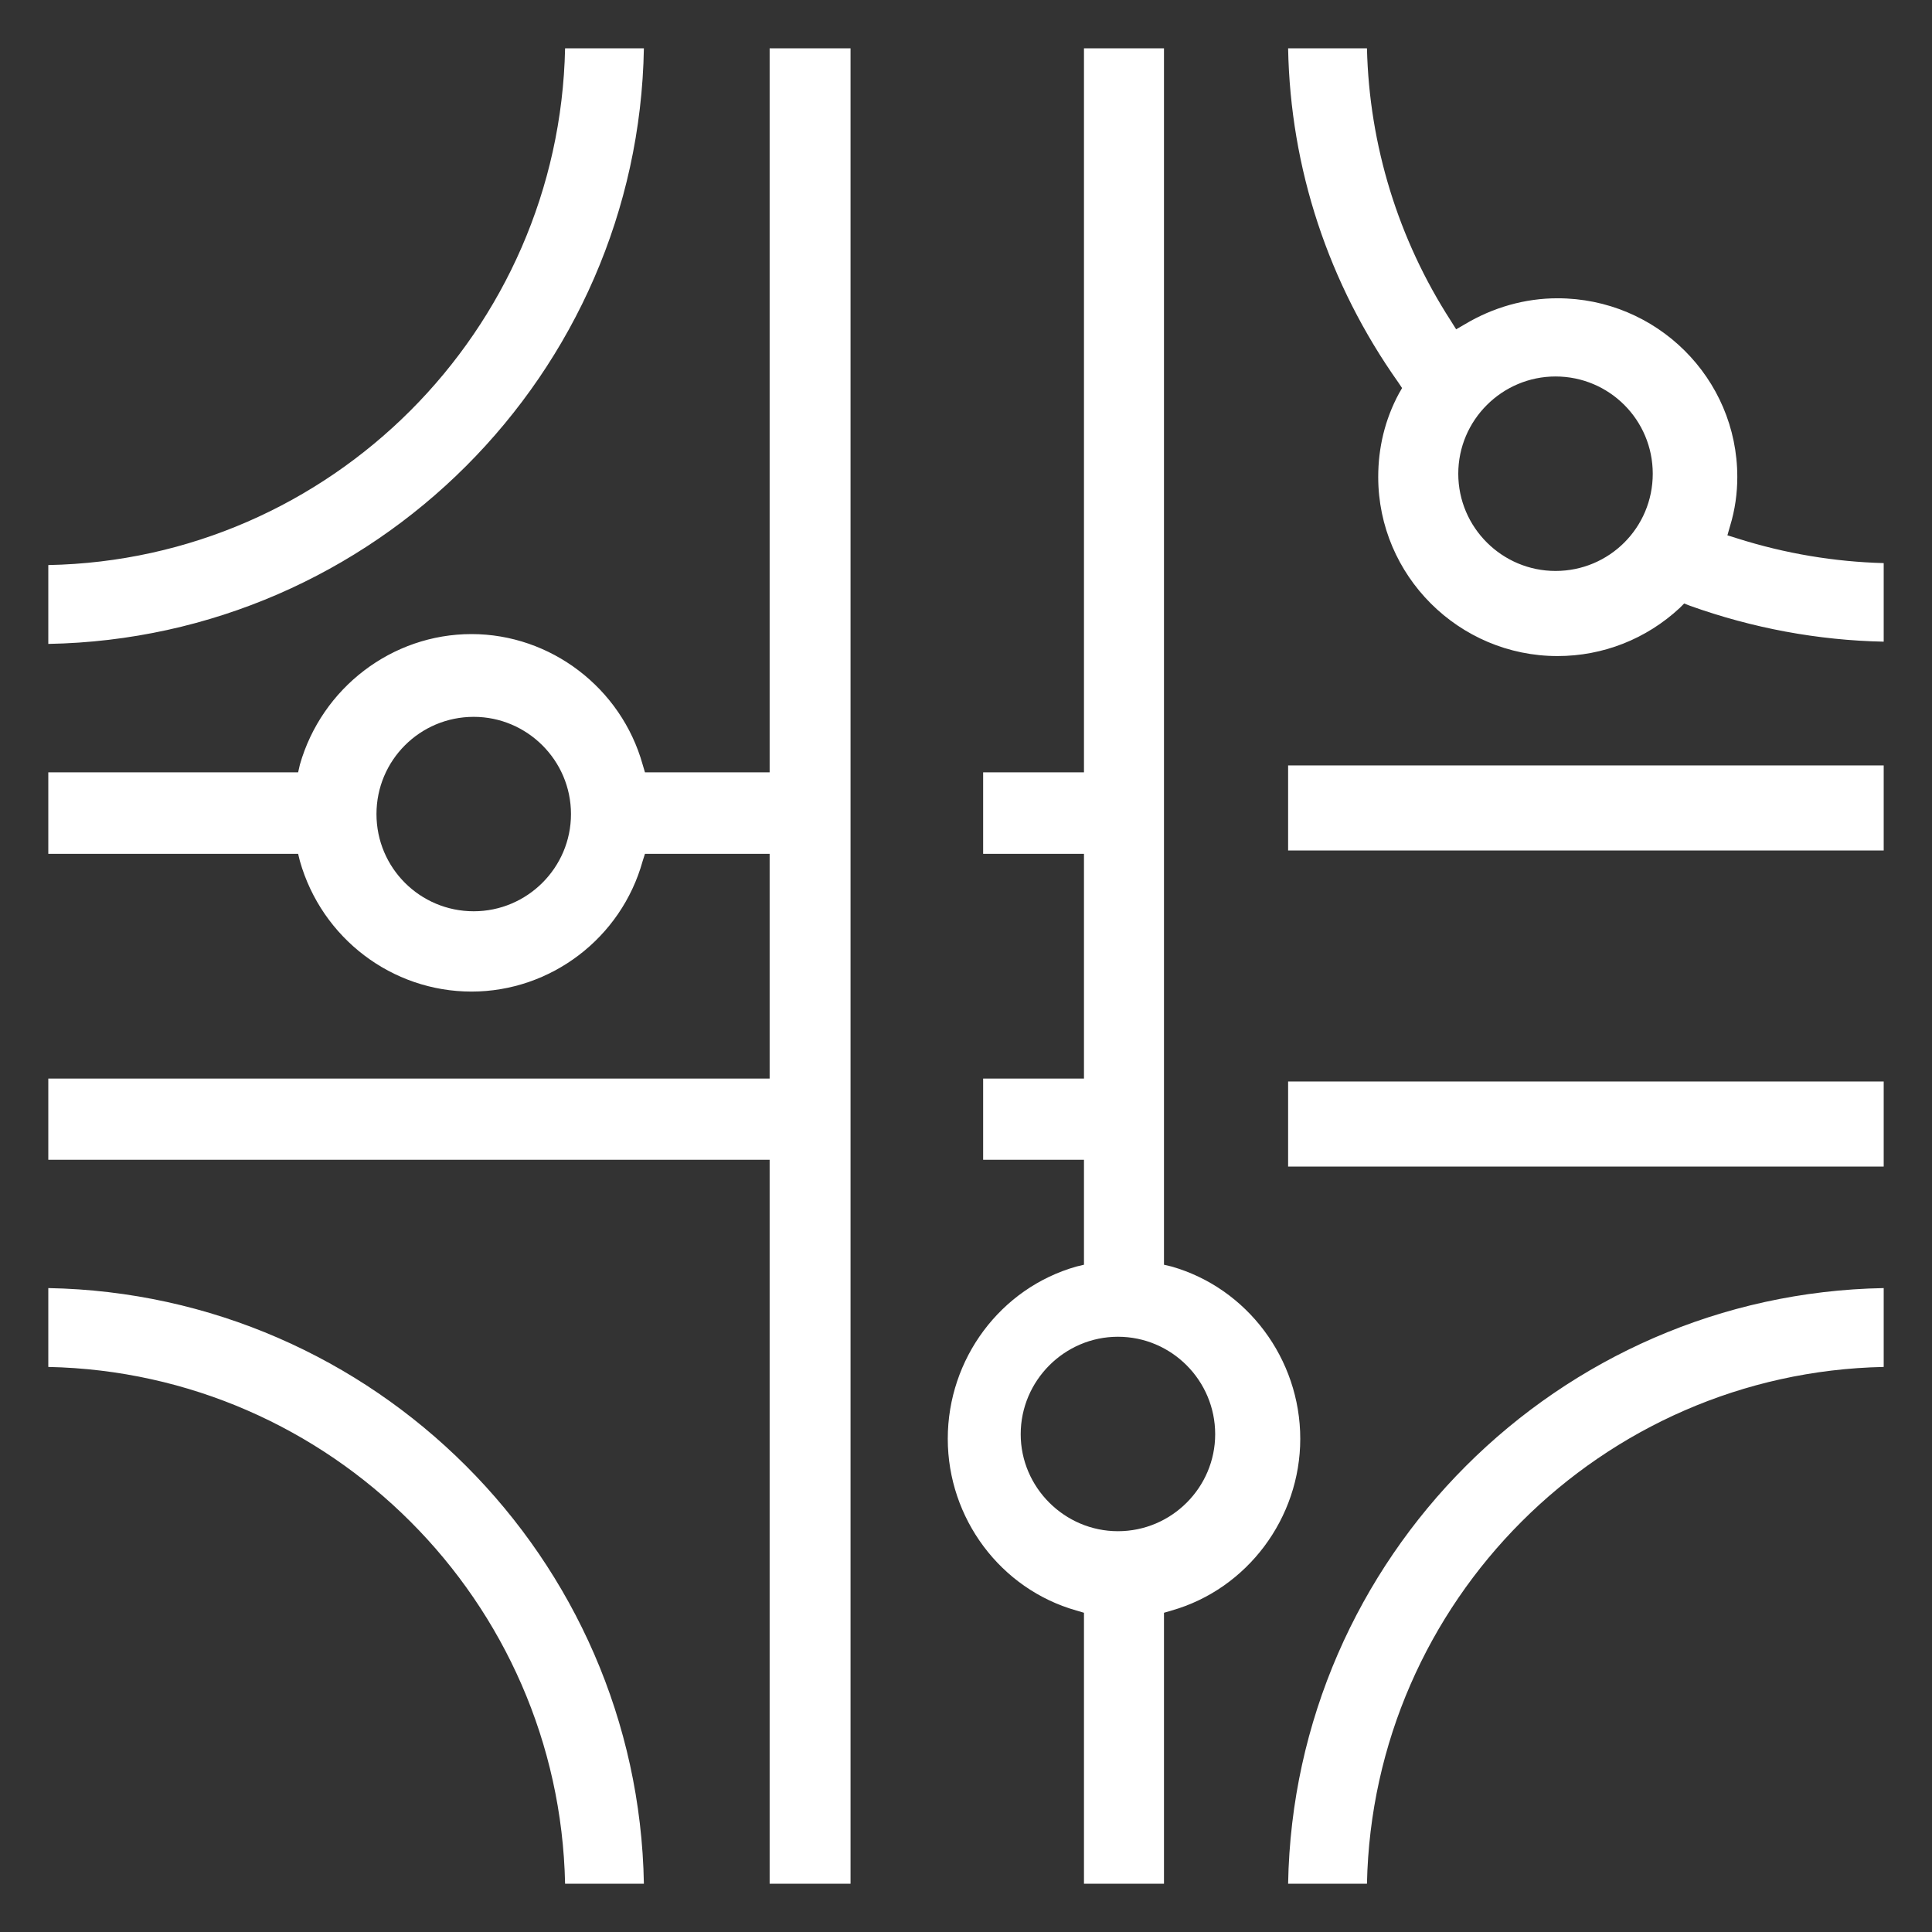<?xml version="1.0" encoding="UTF-8"?>
<svg width="80px" height="80px" viewBox="0 0 80 80" version="1.1" xmlns="http://www.w3.org/2000/svg" xmlns:xlink="http://www.w3.org/1999/xlink">
    <rect x="0" y="0" width="80" height="80" fill="#333333" stroke="none"/>
    <title>Elements/Illustrations/subcategory/il-logistik-service-80-w</title>
    <g id="Elements/Illustrations/subcategory/il-logistik-service-80-w" stroke="none" stroke-width="1" fill="none" fill-rule="evenodd">
        <path d="M2,23.398 C13.697,23.174 23.156,13.697 23.399,2.001 L26.662,2.001 C26.423,15.488 15.488,26.421 2,26.663 L2,23.398 Z M35.219,2.001 L35.219,78.001 L31.869,78.001 L31.869,48.023 L2,48.023 L2,44.661 L31.869,44.661 L31.869,35.356 L26.706,35.356 L26.611,35.654 C25.724,38.849 22.801,41.059 19.524,41.059 C16.231,41.059 13.325,38.849 12.418,35.654 L12.345,35.356 L2,35.356 L2,31.98 L12.345,31.98 L12.418,31.66 C13.325,28.485 16.231,26.256 19.524,26.256 C22.801,26.256 25.724,28.485 26.611,31.66 L26.706,31.98 L31.869,31.98 L31.869,2.001 L35.219,2.001 Z M78,26.57 C75.278,26.515 72.573,26.012 69.979,25.084 L69.738,24.989 L69.551,25.177 C68.168,26.46 66.379,27.166 64.494,27.166 C60.409,27.166 57.069,23.838 57.069,19.75 C57.069,18.541 57.347,17.369 57.927,16.294 L58.057,16.069 L57.909,15.847 C54.999,11.739 53.431,6.962 53.338,2.001 L56.603,2.001 C56.696,5.997 57.891,9.899 60.073,13.28 L60.296,13.636 L60.65,13.431 C61.827,12.726 63.151,12.351 64.494,12.351 C68.598,12.351 71.938,15.661 71.938,19.75 C71.938,20.419 71.845,21.105 71.64,21.776 L71.528,22.166 L71.938,22.294 C73.936,22.927 75.968,23.262 78,23.317 L78,26.57 Z M48.198,66.781 L48.198,78.001 L44.885,78.001 L44.885,66.781 L44.574,66.689 C41.423,65.799 39.245,62.864 39.245,59.577 C39.245,56.27 41.423,53.336 44.574,52.444 L44.885,52.37 L44.885,48.023 L40.71,48.023 L40.71,44.661 L44.885,44.661 L44.885,35.356 L40.71,35.356 L40.71,31.98 L44.885,31.98 L44.885,2.001 L48.198,2.001 L48.198,52.37 L48.512,52.444 C51.642,53.336 53.841,56.27 53.841,59.577 C53.841,62.864 51.642,65.799 48.512,66.689 L48.198,66.781 Z M64.411,15.589 C62.204,15.589 60.384,17.39 60.384,19.616 C60.384,21.846 62.204,23.642 64.411,23.642 C66.638,23.642 68.437,21.846 68.437,19.616 C68.437,17.39 66.638,15.589 64.411,15.589 L64.411,15.589 Z M19.616,29.683 C17.39,29.683 15.589,31.482 15.589,33.709 C15.589,35.935 17.39,37.734 19.616,37.734 C21.824,37.734 23.643,35.935 23.643,33.709 C23.643,31.482 21.824,29.683 19.616,29.683 L19.616,29.683 Z M53.338,35.218 L78,35.218 L78,31.695 L53.338,31.695 L53.338,35.218 Z M53.338,48.304 L78,48.304 L78,44.782 L53.338,44.782 L53.338,48.304 Z M23.399,78.001 C23.156,66.305 13.697,56.843 2,56.602 L2,53.337 C15.488,53.58 26.423,64.513 26.662,78.001 L23.399,78.001 Z M78,56.602 C66.305,56.843 56.844,66.305 56.603,78.001 L53.338,78.001 C53.579,64.513 64.512,53.58 78,53.337 L78,56.602 Z M46.291,55.352 C44.082,55.352 42.265,57.166 42.265,59.388 C42.265,61.59 44.082,63.404 46.291,63.404 C48.515,63.404 50.318,61.59 50.318,59.388 C50.318,57.166 48.515,55.352 46.291,55.352 L46.291,55.352 Z" id="Fill-1" fill="#FFFFFF" fill-rule="nonzero"></path>
    </g>
</svg>
